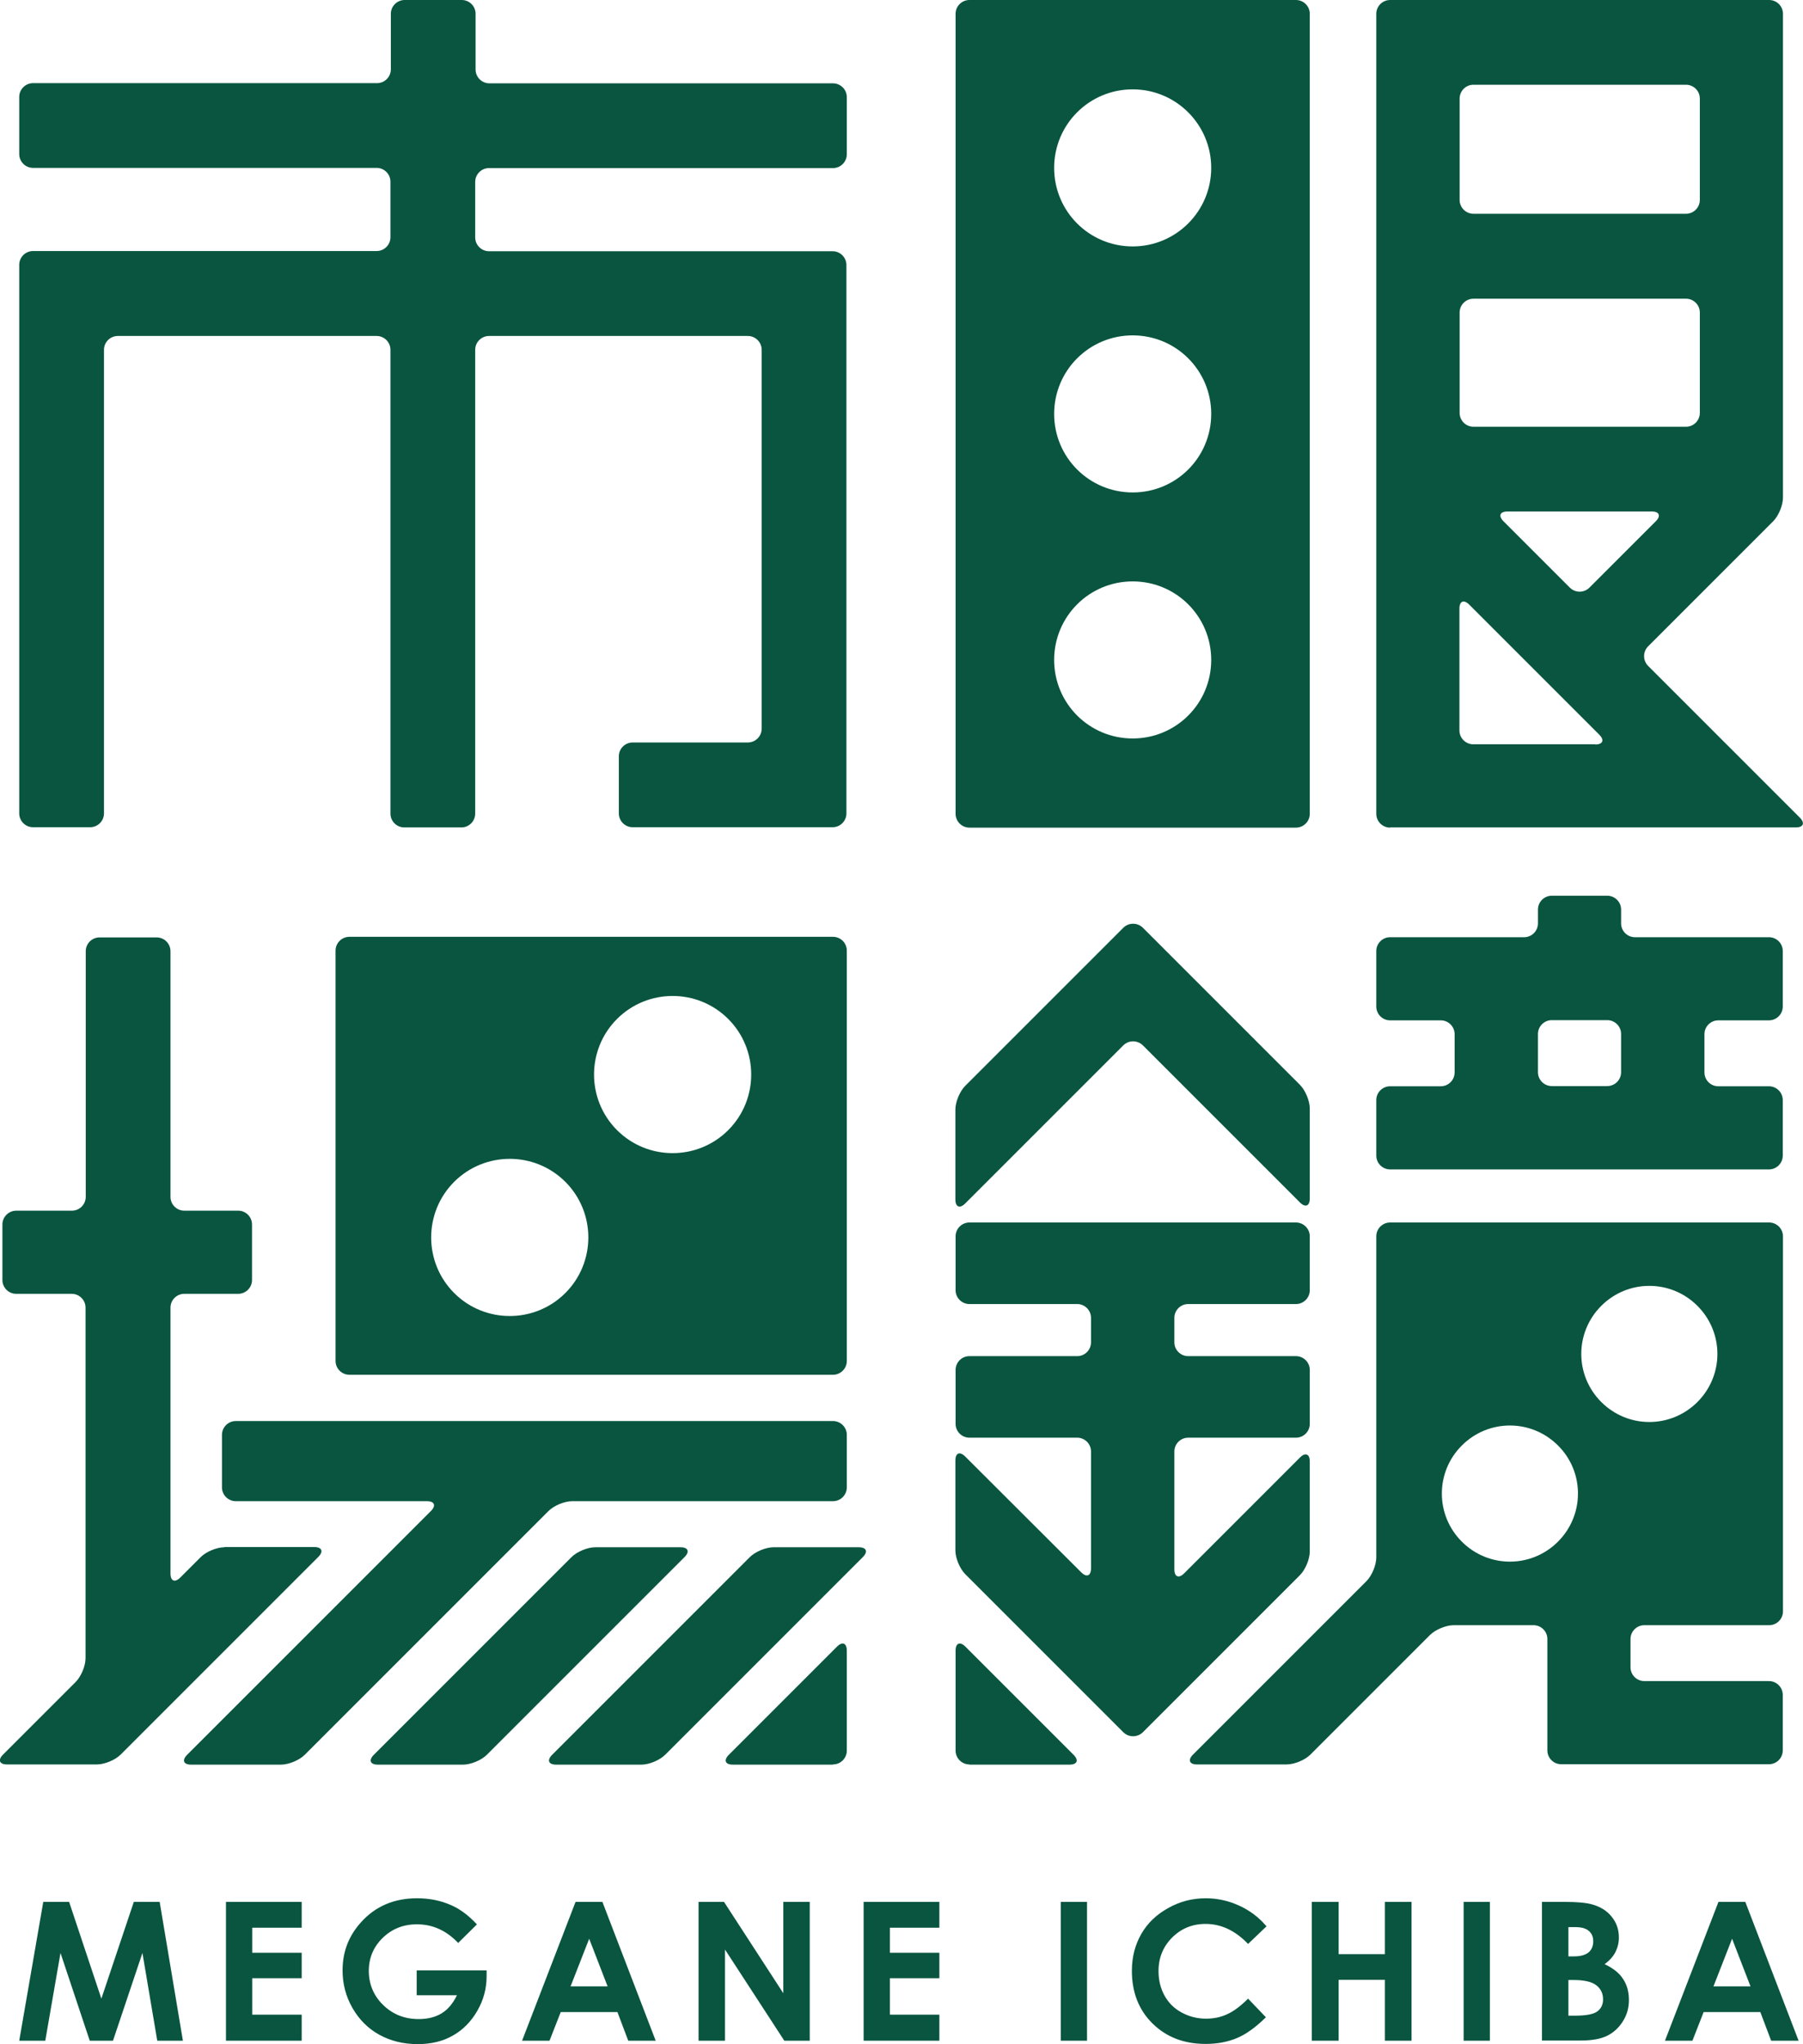 <?xml version="1.0" encoding="UTF-8"?>
<svg id="_レイヤー_2" data-name="レイヤー 2" xmlns="http://www.w3.org/2000/svg" width="90" height="102.03" viewBox="0 0 90 102.03">
  <g id="M">
    <g>
      <g>
        <path d="m69.39,58.37c-.38,0-.69-.31-.69-.69v-2.77c0-.38.31-.69.69-.69h2.53c.38,0,.69-.31.69-.69v-1.91c0-.38-.31-.69-.69-.69h-2.53c-.38,0-.69-.31-.69-.69v-2.77c0-.38.31-.69.69-.69h6.69c.38,0,.69-.31.69-.69v-.69c0-.38.31-.69.69-.69h2.77c.38,0,.69.31.69.69v.69c0,.38.31.69.69.69h6.69c.38,0,.69.31.69.69v2.77c0,.38-.31.69-.69.69h-2.53c-.38,0-.69.31-.69.69v1.91c0,.38.31.69.69.69h2.53c.38,0,.69.31.69.69v2.77c0,.38-.31.69-.69.69h-18.92Zm10.84-4.16c.38,0,.69-.31.69-.69v-1.91c0-.38-.31-.69-.69-.69h-2.77c-.38,0-.69.31-.69.69v1.91c0,.38.31.69.69.69h2.77Z" fill="#095540" stroke-width="0"/>
        <path d="m48.39,88.07c-.38,0-.69-.31-.69-.69v-4.99c0-.38.22-.47.49-.2l5.4,5.4c.27.27.18.49-.2.49h-4.99Z" fill="#095540" stroke-width="0"/>
        <path d="m57.05,46.31c-.27-.27-.71-.27-.98,0l-7.89,7.89c-.27.27-.49.8-.49,1.18v4.49c0,.38.22.47.49.2l7.89-7.89c.27-.27.71-.27.98,0l7.84,7.84c.27.27.49.18.49-.2v-4.49c0-.38-.22-.91-.49-1.18l-7.84-7.84Z" fill="#095540" stroke-width="0"/>
        <path d="m64.69,65.09c.38,0,.69-.31.69-.69v-2.69c0-.38-.31-.69-.69-.69h-16.3c-.38,0-.69.31-.69.69v2.69c0,.38.31.69.69.69h5.38c.38,0,.69.31.69.69v1.22c0,.38-.31.69-.69.69h-5.38c-.38,0-.69.31-.69.69v2.69c0,.38.31.69.69.69h5.38c.38,0,.69.31.69.69v5.83c0,.38-.22.47-.49.2l-5.79-5.78c-.27-.27-.49-.18-.49.2v4.49c0,.38.22.91.49,1.18l7.89,7.89c.27.27.71.27.98,0l7.84-7.84c.27-.27.49-.8.49-1.18v-4.49c0-.38-.22-.47-.49-.2l-5.78,5.78c-.27.27-.49.18-.49-.2v-5.88c0-.38.31-.69.69-.69h5.38c.38,0,.69-.31.69-.69v-2.69c0-.38-.31-.69-.69-.69h-5.38c-.38,0-.69-.31-.69-.69v-1.22c0-.38.31-.69.69-.69h5.38Z" fill="#095540" stroke-width="0"/>
        <path d="m88.31,81.12c.38,0,.69-.31.69-.69v-18.72c0-.38-.31-.69-.69-.69h-18.92c-.38,0-.69.31-.69.69v16.03c0,.38-.22.91-.49,1.18l-8.66,8.66c-.27.27-.18.49.2.49h4.48c.38,0,.91-.22,1.18-.49l5.97-5.97c.27-.27.8-.49,1.18-.49h3.99c.38,0,.69.31.69.69v5.56c0,.38.31.69.69.69h10.37c.38,0,.69-.31.69-.69v-2.77c0-.38-.31-.69-.69-.69h-6.22c-.38,0-.69-.31-.69-.69v-1.41c0-.38.31-.69.69-.69h6.22Zm-10.54-4.17c-1.33,1.33-3.47,1.33-4.8,0-1.33-1.33-1.33-3.47,0-4.8,1.33-1.33,3.47-1.33,4.8,0,1.33,1.32,1.33,3.47,0,4.8Zm2.16-6.97c-1.33-1.33-1.33-3.47,0-4.8,1.33-1.33,3.47-1.33,4.8,0,1.33,1.33,1.33,3.47,0,4.8-1.33,1.33-3.47,1.33-4.8,0Z" fill="#095540" stroke-width="0"/>
      </g>
      <g>
        <path d="m69.39,41.31c-.38,0-.69-.31-.69-.69V.69c0-.38.31-.69.69-.69h18.92c.38,0,.69.31.69.69v24.15c0,.38-.22.91-.49,1.18l-6.24,6.24c-.27.27-.27.71,0,.98l7.57,7.57c.27.27.18.49-.2.49h-20.25Zm10.24-4.15c.38,0,.47-.22.2-.49l-6.49-6.49c-.27-.27-.49-.18-.49.2v6.08c0,.38.31.69.69.69h6.08Zm-1.27-7.83c.27.27.71.27.98,0l3.31-3.31c.27-.27.18-.49-.2-.49h-7.2c-.38,0-.47.22-.2.49l3.31,3.31Zm5.8-8.03c.38,0,.69-.31.69-.69v-5.01c0-.38-.31-.69-.69-.69h-10.61c-.38,0-.69.31-.69.69v5.01c0,.38.31.69.69.69h10.61Zm0-10.63c.38,0,.69-.31.69-.69v-5.06c0-.38-.31-.69-.69-.69h-10.61c-.38,0-.69.31-.69.69v5.06c0,.38.31.69.69.69h10.61Z" fill="#095540" stroke-width="0"/>
        <path d="m48.39,0c-.38,0-.69.31-.69.69v39.93c0,.38.31.69.69.69h16.3c.38,0,.69-.31.69-.69V.69c0-.38-.31-.69-.69-.69h-16.3Zm8.15,36.86c-2.17,0-3.92-1.75-3.92-3.92s1.75-3.92,3.92-3.92,3.92,1.75,3.92,3.92-1.75,3.92-3.92,3.92Zm0-12.28c-2.17,0-3.92-1.75-3.92-3.92s1.75-3.92,3.92-3.92,3.92,1.75,3.92,3.92-1.75,3.92-3.92,3.92Zm0-12.28c-2.17,0-3.92-1.75-3.92-3.92s1.75-3.92,3.92-3.92,3.92,1.76,3.92,3.92-1.75,3.92-3.92,3.92Z" fill="#095540" stroke-width="0"/>
      </g>
      <g>
        <path d="m41.58,88.07c.38,0,.69-.31.69-.69v-4.99c0-.38-.22-.47-.49-.2l-5.4,5.4c-.27.27-.18.49.2.49h4.99Z" fill="#095540" stroke-width="0"/>
        <path d="m38.61,77.23c-.38,0-.91.22-1.18.49l-9.87,9.87c-.27.27-.18.49.2.49h4.26c.38,0,.91-.22,1.18-.49l9.87-9.87c.27-.27.18-.49-.2-.49h-4.26Z" fill="#095540" stroke-width="0"/>
        <path d="m29.71,77.23c-.38,0-.91.22-1.18.49l-9.87,9.87c-.27.27-.18.49.2.49h4.26c.38,0,.91-.22,1.18-.49l9.87-9.87c.27-.27.18-.49-.2-.49h-4.26Z" fill="#095540" stroke-width="0"/>
        <path d="m11.2,77.23c-.38,0-.91.22-1.18.49l-1.02,1.02c-.27.27-.49.18-.49-.2v-13.27c0-.38.31-.69.69-.69h2.69c.38,0,.69-.31.69-.69v-2.77c0-.38-.31-.69-.69-.69h-2.69c-.38,0-.69-.31-.69-.69v-12.26c0-.38-.31-.69-.69-.69h-2.85c-.38,0-.69.31-.69.69v12.26c0,.38-.31.69-.69.69H.81c-.38,0-.69.31-.69.69v2.77c0,.38.31.69.69.69h2.77c.38,0,.69.31.69.69v17.5c0,.38-.22.91-.49,1.18l-3.63,3.63c-.27.27-.18.49.2.49h4.49c.38,0,.91-.22,1.18-.49l9.87-9.87c.27-.27.18-.49-.2-.49h-4.49Z" fill="#095540" stroke-width="0"/>
        <path d="m41.58,74.93c.38,0,.69-.31.69-.69v-2.62c0-.38-.31-.69-.69-.69H11.77c-.38,0-.69.31-.69.69v2.62c0,.38.31.69.69.69h9.54c.38,0,.47.22.2.49l-12.17,12.17c-.27.27-.18.49.2.49h4.49c.38,0,.91-.22,1.18-.49l12.17-12.17c.27-.27.8-.49,1.18-.49h13Z" fill="#095540" stroke-width="0"/>
        <path d="m42.27,47.45c0-.38-.31-.69-.69-.69h-24.14c-.38,0-.69.31-.69.69v20.48c0,.38.31.69.69.69h24.14c.38,0,.69-.31.69-.69v-20.48Zm-14.05,17.09c-1.53,1.53-4.02,1.53-5.55,0-1.53-1.53-1.53-4.02,0-5.55,1.53-1.53,4.02-1.53,5.55,0,1.53,1.53,1.53,4.02,0,5.55Zm8.13-8.13c-1.53,1.53-4.02,1.53-5.55,0s-1.53-4.02,0-5.55c1.53-1.53,4.02-1.53,5.55,0,1.53,1.53,1.53,4.02,0,5.55Z" fill="#095540" stroke-width="0"/>
      </g>
      <rect x="47.69" width="41.31" height="41.31" fill="none" stroke-width="0"/>
      <rect x=".96" width="41.31" height="41.31" fill="none" stroke-width="0"/>
      <rect x="47.69" y="46.76" width="41.31" height="41.31" fill="none" stroke-width="0"/>
      <rect x=".96" y="46.76" width="41.31" height="41.31" fill="none" stroke-width="0"/>
      <path d="m41.58,8.39c.38,0,.69-.31.69-.69v-2.85c0-.38-.31-.69-.69-.69h-17.15c-.38,0-.69-.31-.69-.69V.69c0-.38-.31-.69-.69-.69h-2.85c-.38,0-.69.31-.69.69v2.77c0,.38-.31.69-.69.69H1.65c-.38,0-.69.31-.69.69v2.85c0,.38.31.69.69.69h17.15c.38,0,.69.31.69.69v2.77c0,.38-.31.69-.69.69H1.65c-.38,0-.69.31-.69.69v27.38c0,.38.31.69.69.69h2.85c.38,0,.69-.31.69-.69v-23.14c0-.38.31-.69.69-.69h12.92c.38,0,.69.31.69.69v23.15c0,.38.31.69.69.69h2.85c.38,0,.69-.31.69-.69v-23.15c0-.38.31-.69.69-.69h12.92c.38,0,.69.31.69.69v18.91c0,.38-.31.69-.69.69h-5.75c-.38,0-.69.31-.69.69v2.85c0,.38.31.69.69.69h9.98c.38,0,.69-.31.69-.69v-2.85c0-.38,0-.69,0-.69,0,0,0-.31,0-.69v-18.91c0-.38,0-.69,0-.69,0,0,0-.31,0-.69v-2.85c0-.38-.31-.69-.69-.69h-17.15c-.38,0-.69-.31-.69-.69v-2.77c0-.38.31-.69.69-.69h17.15Z" fill="#095540" stroke-width="0"/>
      <g>
        <path d="m2.16,94.93h1.29l1.61,4.83,1.62-4.83h1.29l1.16,6.93h-1.28l-.74-4.38-1.47,4.38h-1.16l-1.46-4.38-.76,4.38H.96l1.2-6.93Z" fill="#095540" stroke-width="0"/>
        <path d="m11.28,94.93h3.78v1.29h-2.47v1.25h2.47v1.27h-2.47v1.82h2.47v1.3h-3.78v-6.93Z" fill="#095540" stroke-width="0"/>
        <path d="m23.8,96.06l-.93.92c-.59-.62-1.27-.93-2.06-.93-.68,0-1.25.23-1.71.68-.46.45-.69,1-.69,1.65s.24,1.24.72,1.7c.48.47,1.07.7,1.77.7.46,0,.84-.1,1.15-.29.31-.19.56-.49.76-.9h-2.01v-1.24h3.49v.29c0,.61-.15,1.18-.46,1.72-.31.54-.72.96-1.22,1.24-.5.29-1.09.43-1.76.43-.72,0-1.36-.16-1.92-.47-.56-.31-1.01-.76-1.34-1.34-.33-.58-.49-1.2-.49-1.87,0-.92.3-1.71.91-2.39.72-.81,1.66-1.21,2.81-1.21.6,0,1.17.11,1.69.34.44.19.88.51,1.3.97Z" fill="#095540" stroke-width="0"/>
        <path d="m28.73,94.93h1.34l2.66,6.93h-1.37l-.54-1.43h-2.83l-.56,1.43h-1.37l2.67-6.93Zm.68,1.84l-.93,2.38h1.85l-.92-2.38Z" fill="#095540" stroke-width="0"/>
        <path d="m34.87,94.93h1.27l2.96,4.56v-4.56h1.32v6.93h-1.27l-2.96-4.55v4.55h-1.32v-6.93Z" fill="#095540" stroke-width="0"/>
        <path d="m43.11,94.93h3.78v1.29h-2.47v1.25h2.47v1.27h-2.47v1.82h2.47v1.3h-3.78v-6.93Z" fill="#095540" stroke-width="0"/>
        <path d="m52.95,94.93h1.31v6.93h-1.31v-6.93Z" fill="#095540" stroke-width="0"/>
        <path d="m63.22,96.15l-.92.88c-.63-.66-1.34-1-2.12-1-.66,0-1.22.23-1.67.68-.45.45-.68,1.01-.68,1.67,0,.46.1.87.3,1.23.2.36.48.64.85.84.37.2.77.31,1.22.31.38,0,.73-.07,1.05-.22.32-.14.67-.4,1.05-.78l.89.93c-.51.5-.99.85-1.45,1.04-.45.19-.98.29-1.56.29-1.08,0-1.96-.34-2.65-1.02-.69-.68-1.03-1.56-1.03-2.63,0-.69.16-1.3.47-1.84.31-.54.76-.97,1.34-1.29.58-.33,1.21-.49,1.88-.49.57,0,1.12.12,1.65.36.53.24.99.58,1.37,1.03Z" fill="#095540" stroke-width="0"/>
        <path d="m65.48,94.93h1.34v2.61h2.31v-2.61h1.33v6.93h-1.33v-3.04h-2.31v3.04h-1.34v-6.93Z" fill="#095540" stroke-width="0"/>
        <path d="m73.06,94.93h1.31v6.93h-1.31v-6.93Z" fill="#095540" stroke-width="0"/>
        <path d="m76.97,101.86v-6.93h1.09c.63,0,1.1.04,1.39.12.41.11.75.31.99.61.25.3.37.65.37,1.05,0,.26-.06.5-.17.72-.11.22-.29.42-.54.61.42.2.73.44.92.74.2.3.29.65.29,1.05s-.1.74-.3,1.06c-.2.32-.46.56-.78.72-.32.16-.76.24-1.31.24h-1.94Zm1.32-5.67v1.46h.29c.32,0,.56-.07.72-.2.15-.13.23-.32.23-.55,0-.22-.07-.39-.22-.52-.15-.13-.37-.19-.68-.19h-.34Zm0,2.64v1.78h.33c.55,0,.92-.07,1.11-.21.19-.14.29-.34.29-.6,0-.3-.11-.53-.34-.71-.22-.17-.6-.26-1.12-.26h-.27Z" fill="#095540" stroke-width="0"/>
        <path d="m85.78,94.93h1.34l2.66,6.93h-1.37l-.54-1.43h-2.83l-.56,1.43h-1.37l2.67-6.93Zm.68,1.84l-.93,2.38h1.85l-.92-2.38Z" fill="#095540" stroke-width="0"/>
      </g>
    </g>
  </g>
</svg>